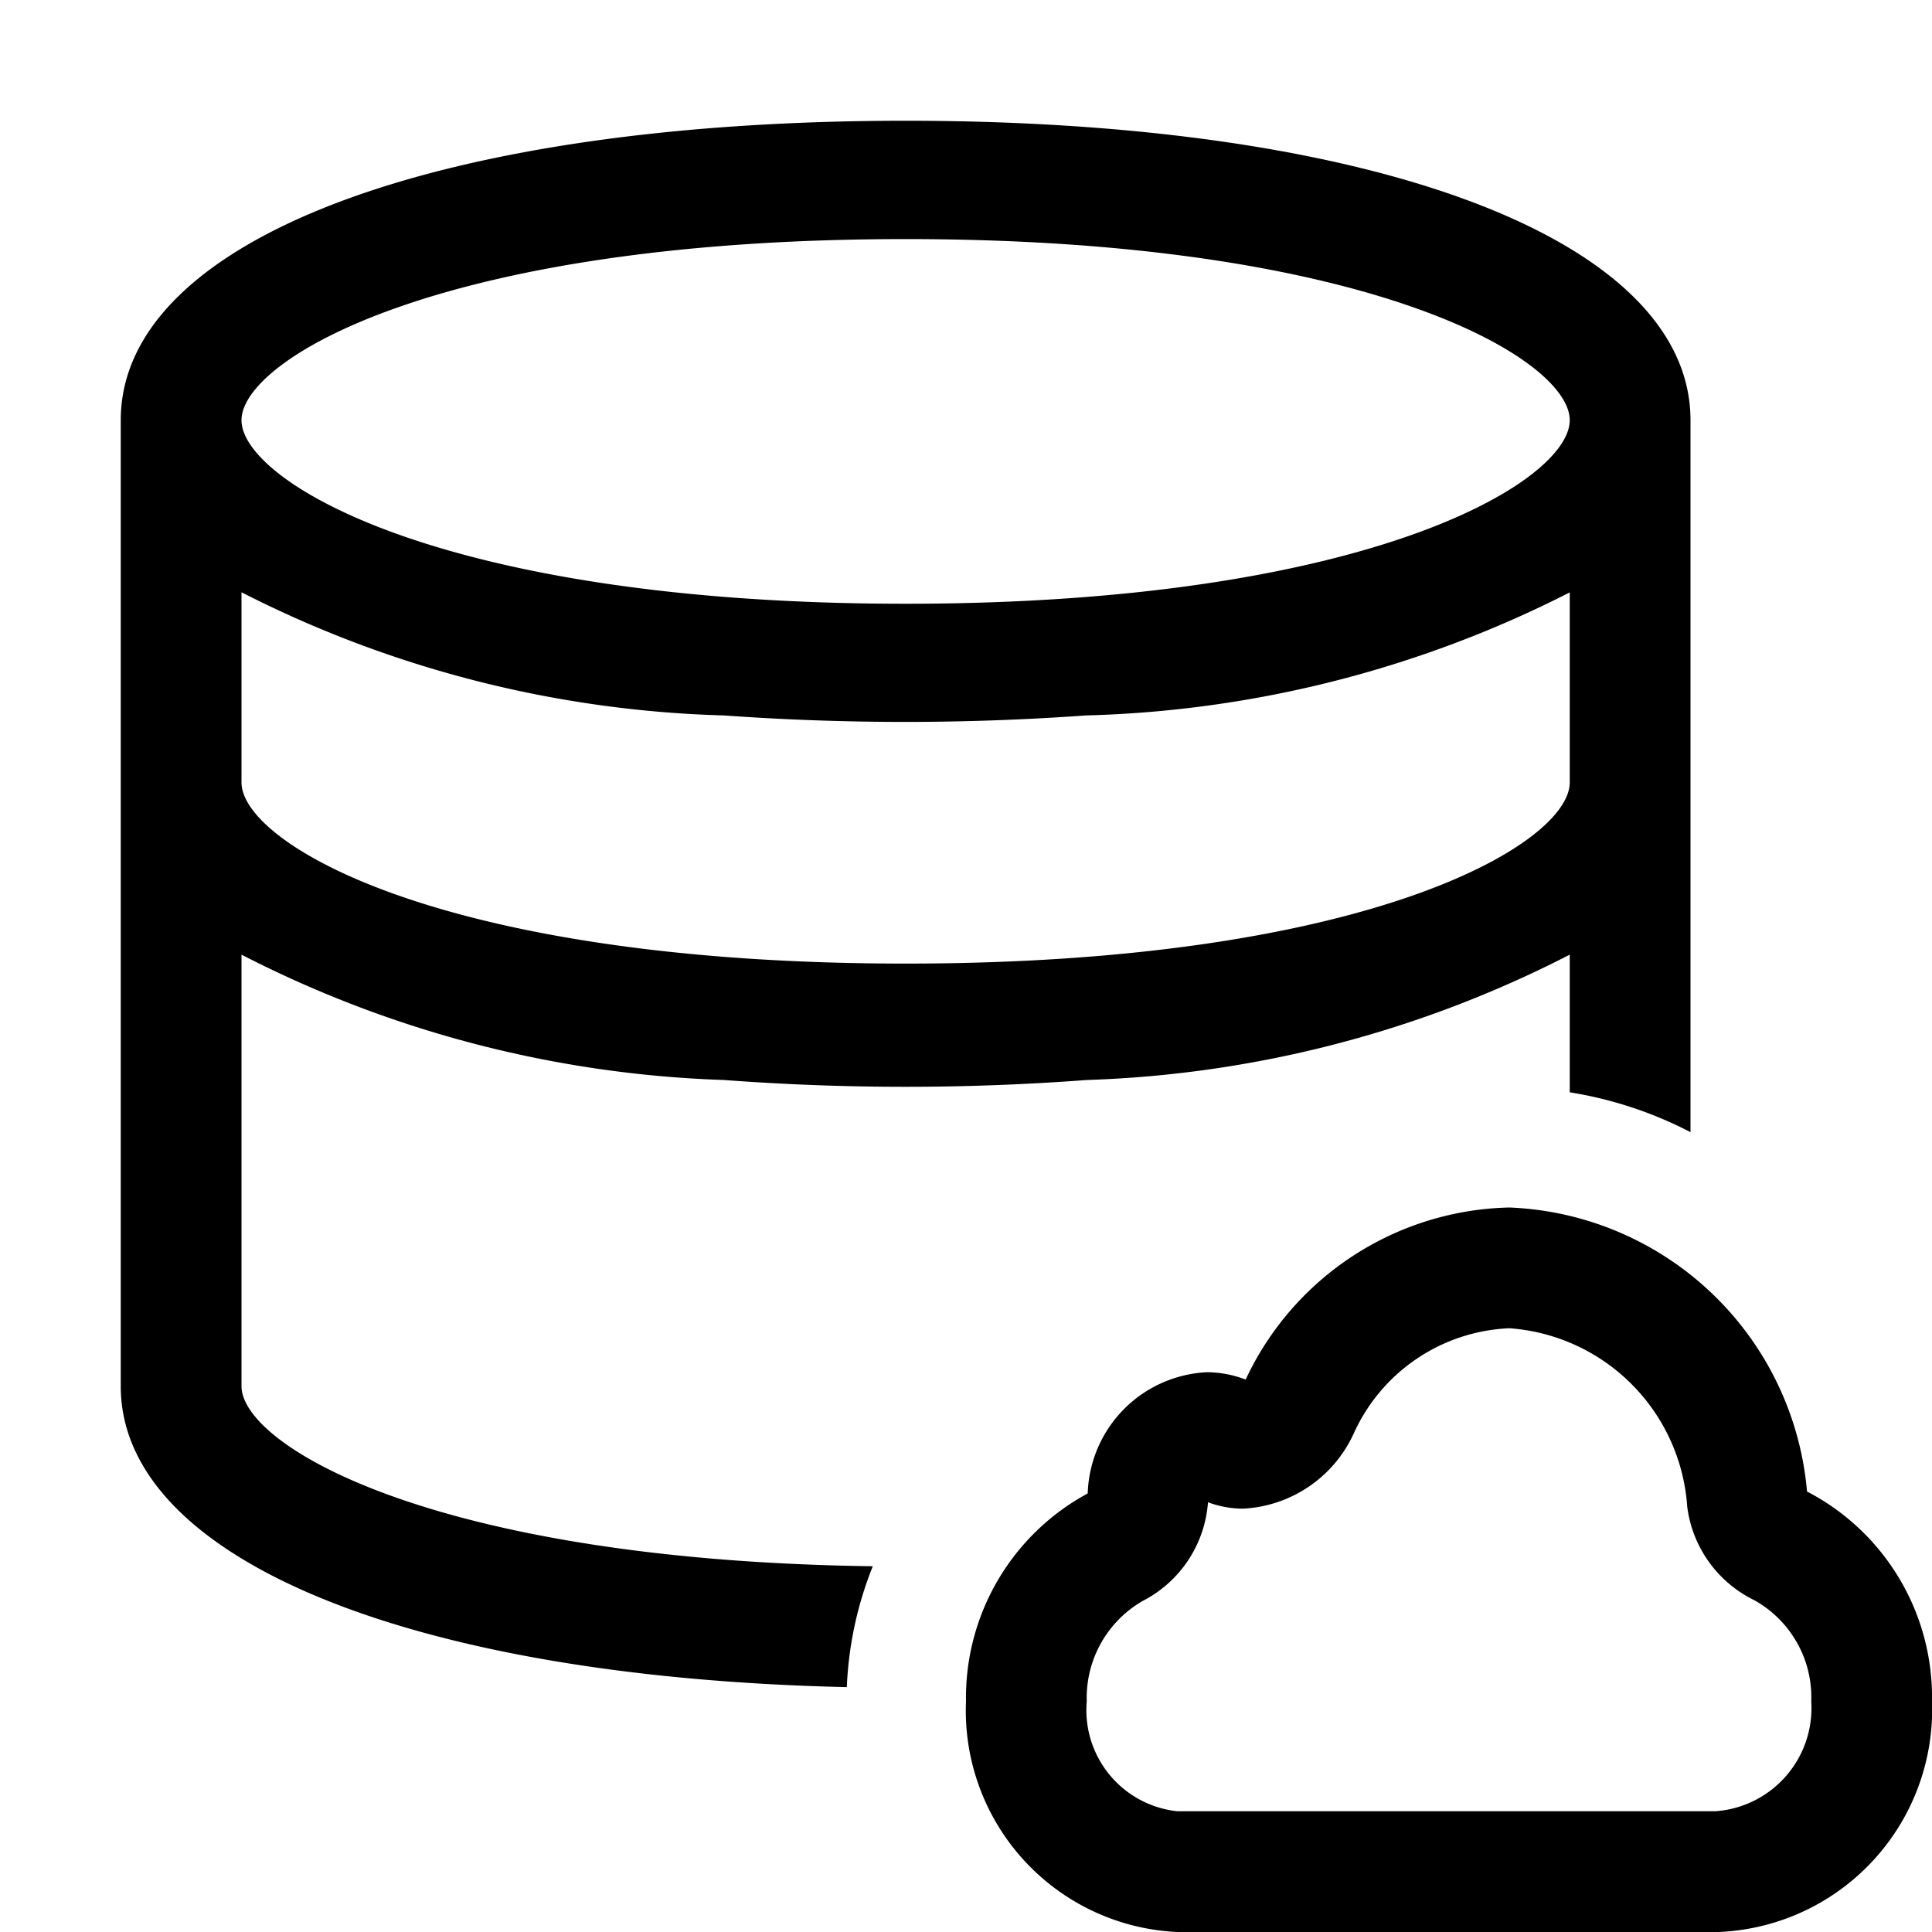 <svg xmlns="http://www.w3.org/2000/svg" viewBox="0 0 16 16"><path d="M7.5 1C3.612 1 1 1.984 1 3.48v8c0 1.43 2.398 2.41 6.013 2.492a3.021 3.021 0 0 1 .215-1.001C3.594 12.922 2 11.973 2 11.479V7.906a9.4 9.4 0 0 0 3.995 1.038 20.073 20.073 0 0 0 3.007 0A9.404 9.404 0 0 0 13 7.906v1.14a3.296 3.296 0 0 1 1 .33V3.48C14 1.984 11.388 1 7.5 1zM13 6.48c0 .506-1.66 1.5-5.5 1.5S2 6.985 2 6.48V4.905a9.35 9.35 0 0 0 3.996 1.02 20.97 20.97 0 0 0 2.997 0A9.364 9.364 0 0 0 13 4.906zM7.5 5C3.66 5 2 3.986 2 3.48s1.66-1.5 5.5-1.5 5.5.993 5.5 1.5S11.34 5 7.5 5zm7.465 7.352A2.577 2.577 0 0 0 12.5 10a2.47 2.47 0 0 0-2.184 1.425.916.916 0 0 0-.316-.061 1.037 1.037 0 0 0-.992 1.004A1.922 1.922 0 0 0 8 14.09 1.835 1.835 0 0 0 9.75 16h4.483A1.844 1.844 0 0 0 16 14.09a1.92 1.92 0 0 0-1.035-1.738zM14.205 15H9.75a.842.842 0 0 1-.75-.91.926.926 0 0 1 .464-.832 1 1 0 0 0 .54-.817.83.83 0 0 0 .292.053 1.067 1.067 0 0 0 .914-.62A1.483 1.483 0 0 1 12.5 11a1.59 1.59 0 0 1 1.473 1.479 1.002 1.002 0 0 0 .553.772.92.92 0 0 1 .474.84.856.856 0 0 1-.795.909z"/><path fill="none" d="M0 0h16v16H0z"/></svg>